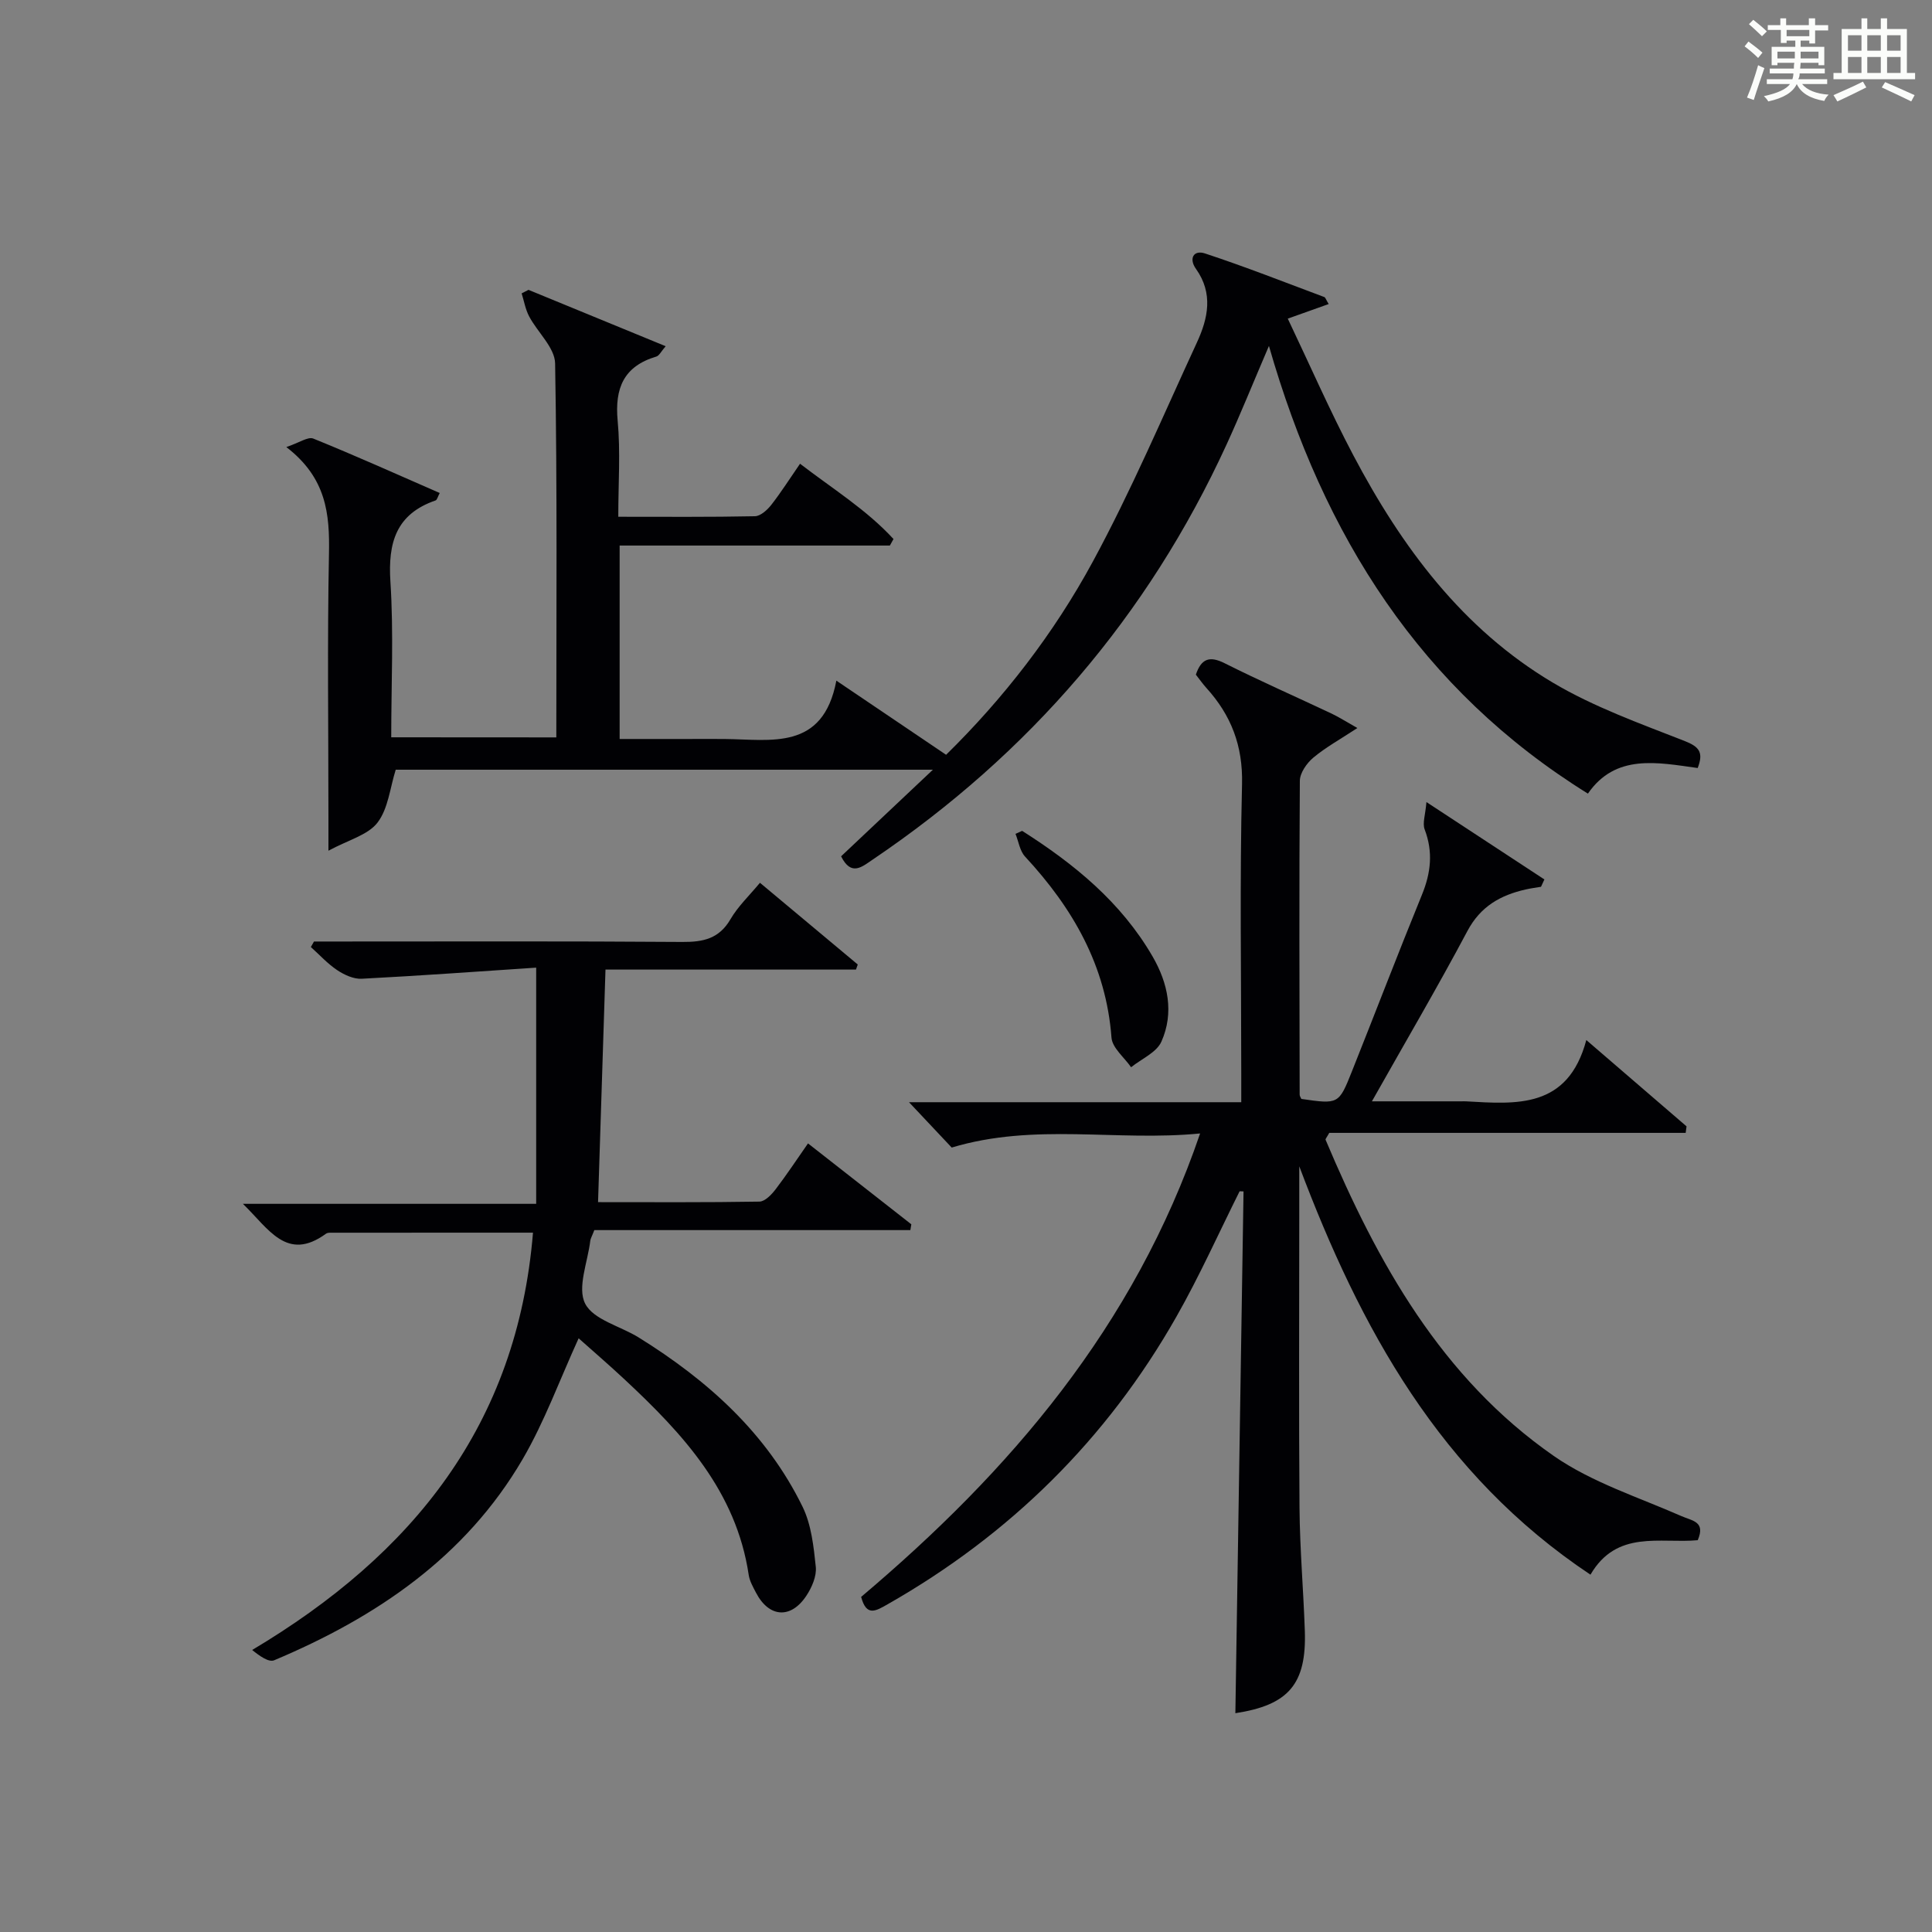 <?xml version="1.0" encoding="utf-8"?>
<svg version="1.1" id="漢_ZDIC_典" xmlns="http://www.w3.org/2000/svg" xmlns:xlink="http://www.w3.org/1999/xlink" x="0px" y="0px"
	 viewBox="0 0 400 400" style="enable-background:new 0 0 400 400;" xml:space="preserve">
<rect x="0" y="0" width="400" height="400" fill="#808080" stroke="none"/>
<style type="text/css">
	.st1{fill:#010104;}
	.st0{fill:#fbfcfa;}
</style>
<g>
	<path class="st0" d="M361.2,9.6l0.8-1c0.9,0.7,1.9,1.4,2.9,2.3L364,12C363,11,362,10.2,361.2,9.6z M361.7,20.2
		c0.9-2.1,1.6-4.3,2.3-6.7c0.4,0.2,0.8,0.4,1.3,0.6c-0.7,2.1-1.5,4.3-2.2,6.6L361.7,20.2z M362.1,5l0.9-0.9c1,0.8,2,1.6,2.8,2.4
		l-1,1C363.9,6.6,363,5.8,362.1,5z M374.6,3.8h1.2v1.4h2.7v1.1h-2.7v2.7h-1.2V8.4h-1.8v1.3h4.9v3.8h-1.2v-0.5h-3.7
		c0,0.4-0.1,0.9-0.1,1.2h5.1v1h-5.2c0,0.5-0.1,0.9-0.3,1.2h6v1h-5.2c1.1,1.3,2.9,2,5.5,2.2c-0.4,0.4-0.7,0.8-0.9,1.3
		c-2.9-0.5-4.8-1.6-5.7-3.5H372c-0.8,1.7-2.7,2.9-5.9,3.6c-0.2-0.4-0.6-0.8-0.9-1.1c2.8-0.6,4.6-1.4,5.4-2.5h-4.8v-1h5.3
		c0.1-0.3,0.2-0.7,0.2-1.2h-4.9v-1h5c0-0.4,0-0.8,0.1-1.2H368v0.5h-1.2V9.7h4.9V8.4h-1.8v0.5h-1.2V6.2H366V5.2h2.6V3.8h1.2v1.4h4.7
		V3.8z M368,12.1h3.6c0-0.4,0-0.9,0-1.4H368V12.1z M369.9,7.5h4.7V6.2h-4.7V7.5z M376.5,10.7h-3.7c0,0.5,0,1,0,1.4h3.7V10.7z"/>
	<path class="st0" d="M385.3,3.8h1.3V6h2.8V3.8h1.3V6h4.1v9.1h1.7v1.3h-16.9v-1.3h1.7V6h4.1V3.8z M385.7,16.9l0.7,1.2
		c-1.8,0.9-3.8,1.9-6,2.9c-0.2-0.4-0.5-0.8-0.8-1.3C381.9,18.7,383.9,17.8,385.7,16.9z M382.6,10.5h2.8V7.3h-2.8V10.5z M382.6,15.1
		h2.8v-3.3h-2.8V15.1z M386.6,10.5h2.8V7.3h-2.8V10.5z M386.6,15.1h2.8v-3.3h-2.8V15.1z M390.3,17c2.1,0.9,4.1,1.8,6.1,2.7l-0.7,1.3
		c-2.2-1.1-4.2-2-6.1-2.9L390.3,17z M393.5,7.3h-2.8v3.2h2.8V7.3z M390.7,15.1h2.8v-3.3h-2.8V15.1z"/>
	
	<path class="st1" d="M349,234.55c-24.71,0-49.42,0-73.79,0c-0.5,0.91-0.83,1.26-0.76,1.43c10.73,25.44,23.98,49.28,47.23,65.45
		c7.88,5.48,17.49,8.53,26.41,12.45c2.31,1.02,5.07,1.12,3.41,5c-7.76,0.73-16.75-2.24-22.21,7.14
		c-31.17-20.75-47.69-51.09-60.29-84.55c0,3.08,0,6.17,0,9.25c0,20.5-0.11,40.99,0.05,61.49c0.07,8.48,0.81,16.95,1.1,25.42
		c0.38,11.08-3.4,15.39-14.38,17.07c0.56-35.96,1.12-72,1.69-108.03c-0.27-0.01-0.54-0.02-0.81-0.03
		c-4.34,8.68-8.31,17.57-13.1,25.99c-14.39,25.34-34.44,45.1-59.78,59.52c-2.43,1.38-4.38,2.63-5.48-1.53
		c30.85-26.05,56.54-56,70.18-95.95c-17.35,1.7-34.2-2.26-51.43,2.92c-2.39-2.54-5.43-5.77-8.84-9.39c22.84,0,45.52,0,68.79,0
		c0-2.33,0-4.1,0-5.87c0-20-0.33-40,0.16-59.98c0.19-7.97-2.26-14.27-7.39-19.93c-0.78-0.86-1.44-1.82-2.17-2.74
		c1.09-3.23,2.75-3.98,5.95-2.37c7.27,3.65,14.73,6.93,22.09,10.4c1.58,0.75,3.07,1.71,5.4,3.02c-3.56,2.34-6.56,3.99-9.13,6.14
		c-1.35,1.13-2.77,3.16-2.78,4.79c-0.16,21.66-0.08,43.32-0.04,64.98c0,0.3,0.23,0.59,0.35,0.88c7.69,1.11,7.75,1.13,10.47-5.7
		c4.86-12.19,9.55-24.45,14.51-36.6c1.85-4.53,2.32-8.85,0.55-13.5c-0.49-1.29,0.15-3,0.37-5.66c8.97,5.88,16.7,10.95,24.42,16.02
		c-0.23,0.51-0.46,1.01-0.7,1.52c-1.05,0.18-2.12,0.31-3.16,0.55c-5.22,1.18-9.36,3.49-12.08,8.61
		c-6.15,11.57-12.79,22.88-19.77,35.26c6.75,0,12.61,0,18.48,0c0.33,0,0.67-0.02,1,0c10.46,0.59,21.1,1.57,24.91-12.69
		c7.58,6.53,14.16,12.2,20.75,17.87C349.13,233.64,349.06,234.09,349,234.55z"/>
	<path class="st1" d="M115.18,152.67c0-26.12,0.2-51.78-0.25-77.43c-0.06-3.27-3.63-6.43-5.38-9.74c-0.77-1.46-1.05-3.17-1.55-4.76
		c0.47-0.24,0.95-0.49,1.42-0.73c9.28,3.81,18.56,7.63,28.4,11.67c-0.93,1.07-1.33,1.96-1.93,2.14c-6.76,2.01-8.64,6.54-8.01,13.29
		c0.6,6.4,0.13,12.91,0.13,19.88c9.72,0,19,0.08,28.28-0.11c1.16-0.02,2.55-1.28,3.38-2.33c2.04-2.61,3.82-5.43,5.97-8.54
		c6.69,5.15,13.76,9.51,19.35,15.59c-0.25,0.45-0.5,0.9-0.75,1.35c-18.56,0-37.12,0-55.95,0c0,13.4,0,26.33,0,40.05
		c4.46,0,9.05,0,13.64,0c2.67,0,5.33-0.02,8,0c9.7,0.08,20.45,2.53,23.23-12.08c8.27,5.59,15.36,10.38,22.72,15.35
		c11.85-11.63,22.29-25.07,30.38-40c7.97-14.71,14.54-30.19,21.57-45.41c2.29-4.97,3.39-10.12-0.21-15.18
		c-1.54-2.15-0.5-3.98,1.85-3.21c8.33,2.74,16.49,5.96,24.71,9.03c0.24,0.09,0.35,0.54,0.91,1.45c-2.61,0.93-5.1,1.82-8.47,3.02
		c4.58,9.61,8.74,19.14,13.58,28.31c10,18.95,22.59,35.95,41.33,47.07c8.48,5.03,17.98,8.43,27.22,12.05
		c3.09,1.21,3.98,2.38,2.74,5.61c-8.34-1.15-17-3.01-22.73,5.3c-34.6-21.48-54.74-53.27-66.04-92.69
		c-3.3,7.69-5.89,14.13-8.78,20.43c-16.31,35.53-40.88,64.04-73.23,85.9c-2.25,1.52-4.47,3.55-6.57-0.66
		c5.93-5.6,12.01-11.32,19.01-17.93c-38.12,0-74.82,0-111.22,0c-1.18,3.74-1.55,8.06-3.77,10.95c-1.98,2.58-6.02,3.58-10.16,5.82
		c0-3.01,0-4.76,0-6.51c0-18.33-0.25-36.67,0.11-55c0.16-8.18-0.5-15.66-8.83-22.06c2.66-0.89,4.48-2.2,5.58-1.76
		c8.76,3.55,17.38,7.43,26.18,11.27c-0.41,0.76-0.54,1.43-0.86,1.54c-8.17,2.82-9.87,8.72-9.35,16.8
		c0.69,10.6,0.17,21.27,0.17,32.24C92.37,152.67,103.42,152.67,115.18,152.67z"/>
	<path class="st1" d="M110.35,255.21c-14.31,0-28.1,0-41.88,0.01c-0.33,0-0.72,0.02-0.97,0.2c-8.12,5.92-11.86-1.01-17.21-6.18
		c20.44,0,40.09,0,60.72,0c0-16.24,0-31.9,0-48.9c-11.78,0.78-23.94,1.67-36.12,2.3c-1.68,0.09-3.62-0.81-5.09-1.79
		c-1.99-1.33-3.64-3.16-5.44-4.78c0.22-0.38,0.44-0.76,0.65-1.14c1.6,0,3.19,0,4.79,0c23.83,0,47.66-0.09,71.48,0.09
		c4.33,0.03,7.61-0.67,9.96-4.71c1.56-2.68,3.92-4.9,6.1-7.54c6.89,5.76,13.57,11.34,20.25,16.92c-0.12,0.35-0.24,0.7-0.37,1.05
		c-17.19,0-34.38,0-51.86,0c-0.52,16.25-1.02,31.91-1.54,48.15c11.2,0,22.31,0.08,33.41-0.11c1.14-0.02,2.49-1.43,3.33-2.52
		c2.31-3.02,4.41-6.21,6.73-9.53c7.32,5.73,14.35,11.24,21.39,16.75c-0.07,0.4-0.13,0.8-0.2,1.2c-21.9,0-43.79,0-65.43,0
		c-0.51,1.32-0.79,1.76-0.84,2.22c-0.53,4.41-2.74,9.7-1.06,13c1.7,3.35,7.31,4.66,11.1,7.02c14.22,8.84,26.44,19.75,33.91,35.03
		c1.82,3.72,2.3,8.23,2.74,12.44c0.2,1.93-0.81,4.27-1.95,5.99c-3.22,4.88-7.76,4.52-10.44-0.65c-0.61-1.17-1.31-2.4-1.5-3.67
		c-2.58-17.29-13.61-29.19-25.66-40.43c-3.22-3.01-6.57-5.89-9.55-8.55c-3.95,8.65-7.06,17.26-11.6,25.04
		c-11.83,20.25-30.29,32.72-51.43,41.62c-1.13,0.48-3.03-0.89-4.56-2.13C85.48,321.79,107.08,295.01,110.35,255.21z"/>
	<path class="st1" d="M211.62,172.02c10.76,6.83,20.5,14.77,27.01,26.01c3.21,5.54,4.48,11.65,1.83,17.62c-1,2.26-4.12,3.57-6.28,5.31
		c-1.41-2.04-3.9-4-4.06-6.14c-1.11-14.89-8.02-26.82-17.89-37.47c-1.09-1.17-1.34-3.12-1.98-4.71
		C210.72,172.44,211.17,172.23,211.62,172.02z"/>
</g>
</svg>
